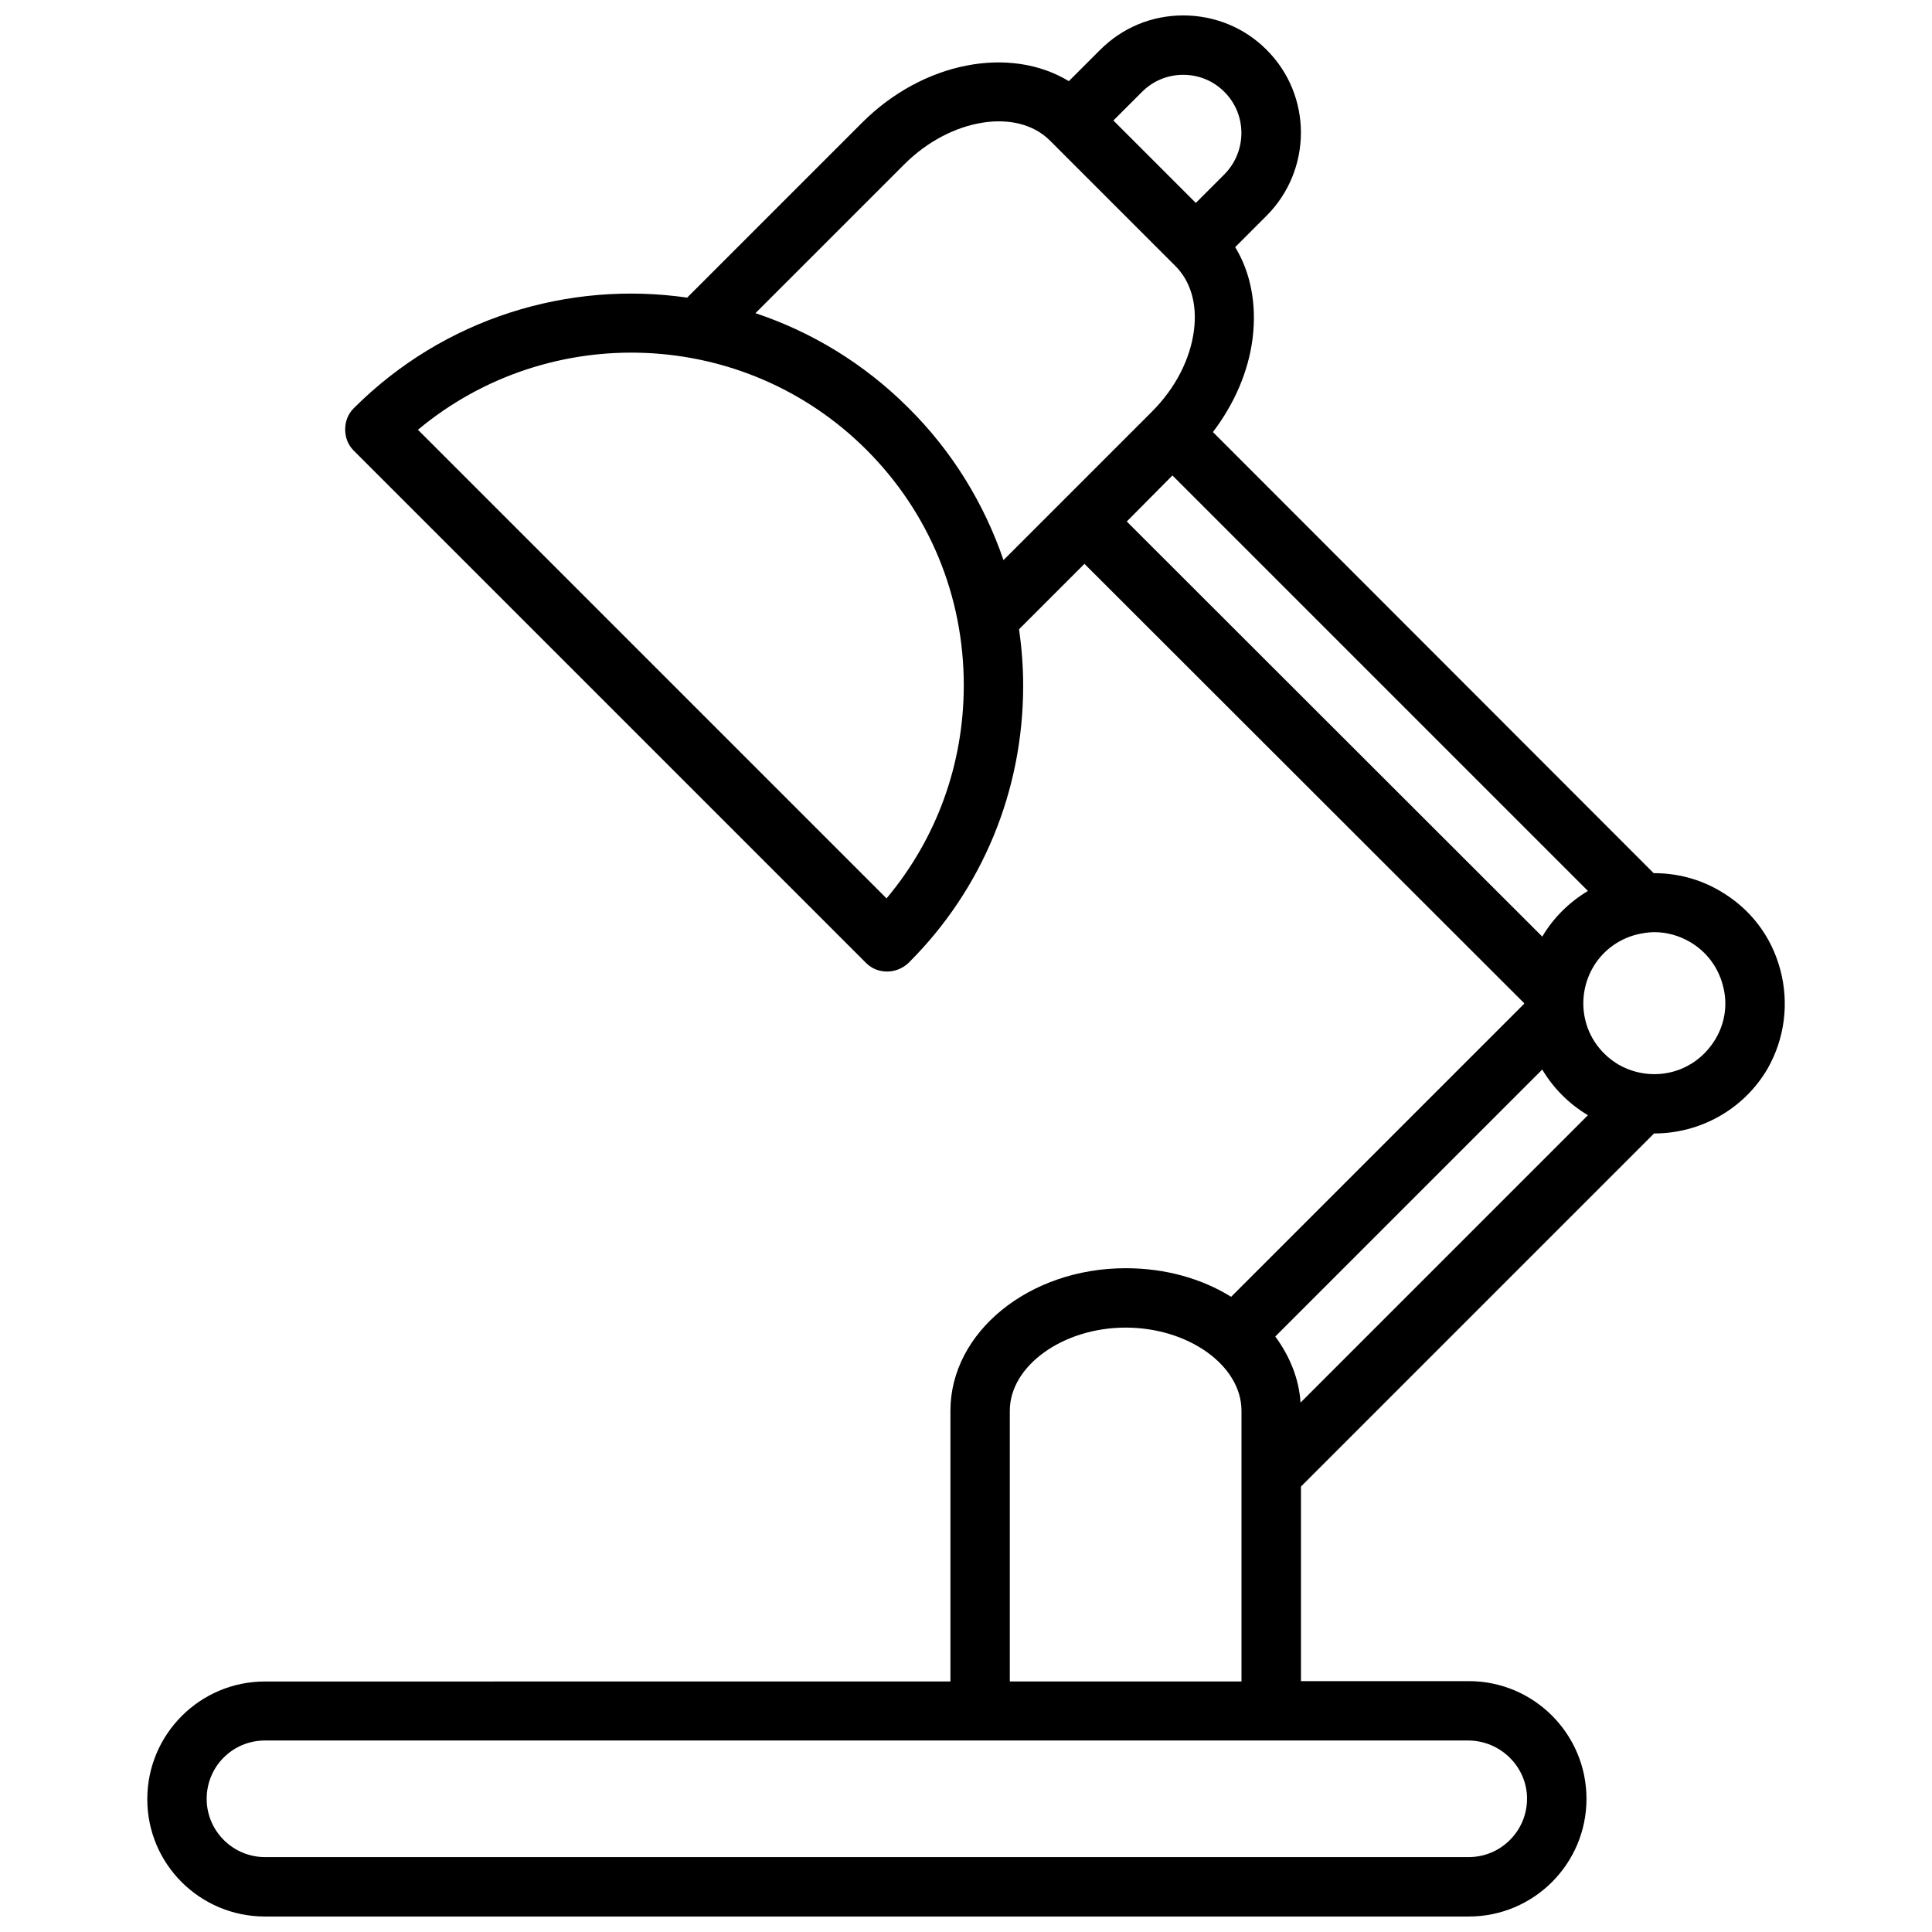 <?xml version="1.0" encoding="UTF-8"?>
<!-- Uploaded to: ICON Repo, www.svgrepo.com, Generator: ICON Repo Mixer Tools -->
<svg width="800px" height="800px" version="1.1" viewBox="144 144 512 512" xmlns="http://www.w3.org/2000/svg">
 <defs>
  <clipPath id="a">
   <path d="m183 148.09h434v503.81h-434z"/>
  </clipPath>
 </defs>
 <g clip-path="url(#a)">
  <path d="m615.79 400.98c-2.363-8.953-8.07-16.336-16.137-20.961-5.41-3.148-11.316-4.625-17.418-4.625l-116.8-116.9c5.707-7.477 9.445-16.137 10.527-24.895 1.082-8.953-0.492-17.32-4.625-24.109l8.266-8.266c12.203-12.203 12.203-31.98 0-44.082-5.805-5.809-13.676-9.055-22.039-9.055s-16.137 3.246-22.043 9.152l-8.266 8.266c-15.547-9.445-38.574-5.215-54.809 11.02l-46.348 46.348c-31.293-4.527-64.355 5.312-88.363 29.324-1.477 1.477-2.262 3.445-2.262 5.609s0.789 4.133 2.262 5.609l135.79 135.79c1.574 1.574 3.543 2.262 5.609 2.262 1.969 0 4.035-0.789 5.609-2.262 19.68-19.582 30.406-45.758 30.406-73.504 0-5.019-0.395-10.035-1.082-14.957l17.32-17.32 116.51 116.41v0.195l-77.637 77.637c-7.773-4.82-17.418-7.578-27.945-7.578-25.586 0-46.445 16.926-46.445 37.785v71.734l-181.65 0.004c-17.219 0-31.191 13.973-31.191 31.191s13.973 31.094 31.191 31.094h319.02c17.219 0 31.191-13.973 31.191-31.191s-13.973-31.191-31.191-31.191h-44.477v-51.562l93.578-93.578h0.098c11.906 0 23.617-6.199 30.012-17.219 4.527-7.973 5.707-17.32 3.344-26.176zm-158.23-237.15c4.133 0 7.969 1.574 10.922 4.527 6.004 6.004 6.004 15.742 0 21.844l-7.578 7.578-21.844-21.844 7.578-7.578c2.953-2.949 6.789-4.527 10.922-4.527zm-78.621 218.25-124.18-124.18c34.637-28.93 86.395-27.16 118.87 5.312 16.629 16.629 25.781 38.77 25.781 62.387 0 20.859-7.18 40.637-20.465 56.48zm5.805-129.99c-11.809-11.809-25.781-20.172-40.539-25.094l39.457-39.457c12.203-12.203 29.816-15.055 38.574-6.297l33.258 33.258c4.035 4.035 5.805 10.035 4.922 17.023-0.984 7.676-4.922 15.352-11.121 21.551l-39.359 39.359c-5.117-14.957-13.578-28.828-25.191-40.344zm69.965 17.91 110.11 110.11c-4.922 2.953-9.152 7.086-12.102 12.102l-110.11-110.01zm27.254 228.19 70.75-70.75c2.856 4.82 6.988 9.055 12.102 12.102l-76.16 76.16c-0.395-6.297-2.852-12.297-6.691-17.512zm66.715 122.51c0 8.461-6.887 15.449-15.449 15.449h-319.01c-8.461 0-15.449-6.887-15.449-15.449s6.887-15.449 15.449-15.449h319.02c8.461 0.098 15.445 6.984 15.445 15.449zm-137.07-31.094v-71.734c0-11.906 14.07-22.043 30.699-22.043s30.699 10.035 30.699 22.043v71.734zm187.06-170.33c-2.559 4.328-6.594 7.477-11.414 8.758-4.82 1.277-9.938 0.59-14.27-1.871-4.328-2.559-7.477-6.594-8.758-11.414-1.277-4.82-0.59-9.938 1.871-14.27 2.461-4.328 6.594-7.477 11.414-8.758 1.574-0.395 3.246-0.688 4.922-0.688 3.246 0 6.496 0.887 9.348 2.559 4.328 2.461 7.477 6.594 8.758 11.414 1.375 4.824 0.688 9.941-1.871 14.27z"/>
 </g>
</svg>